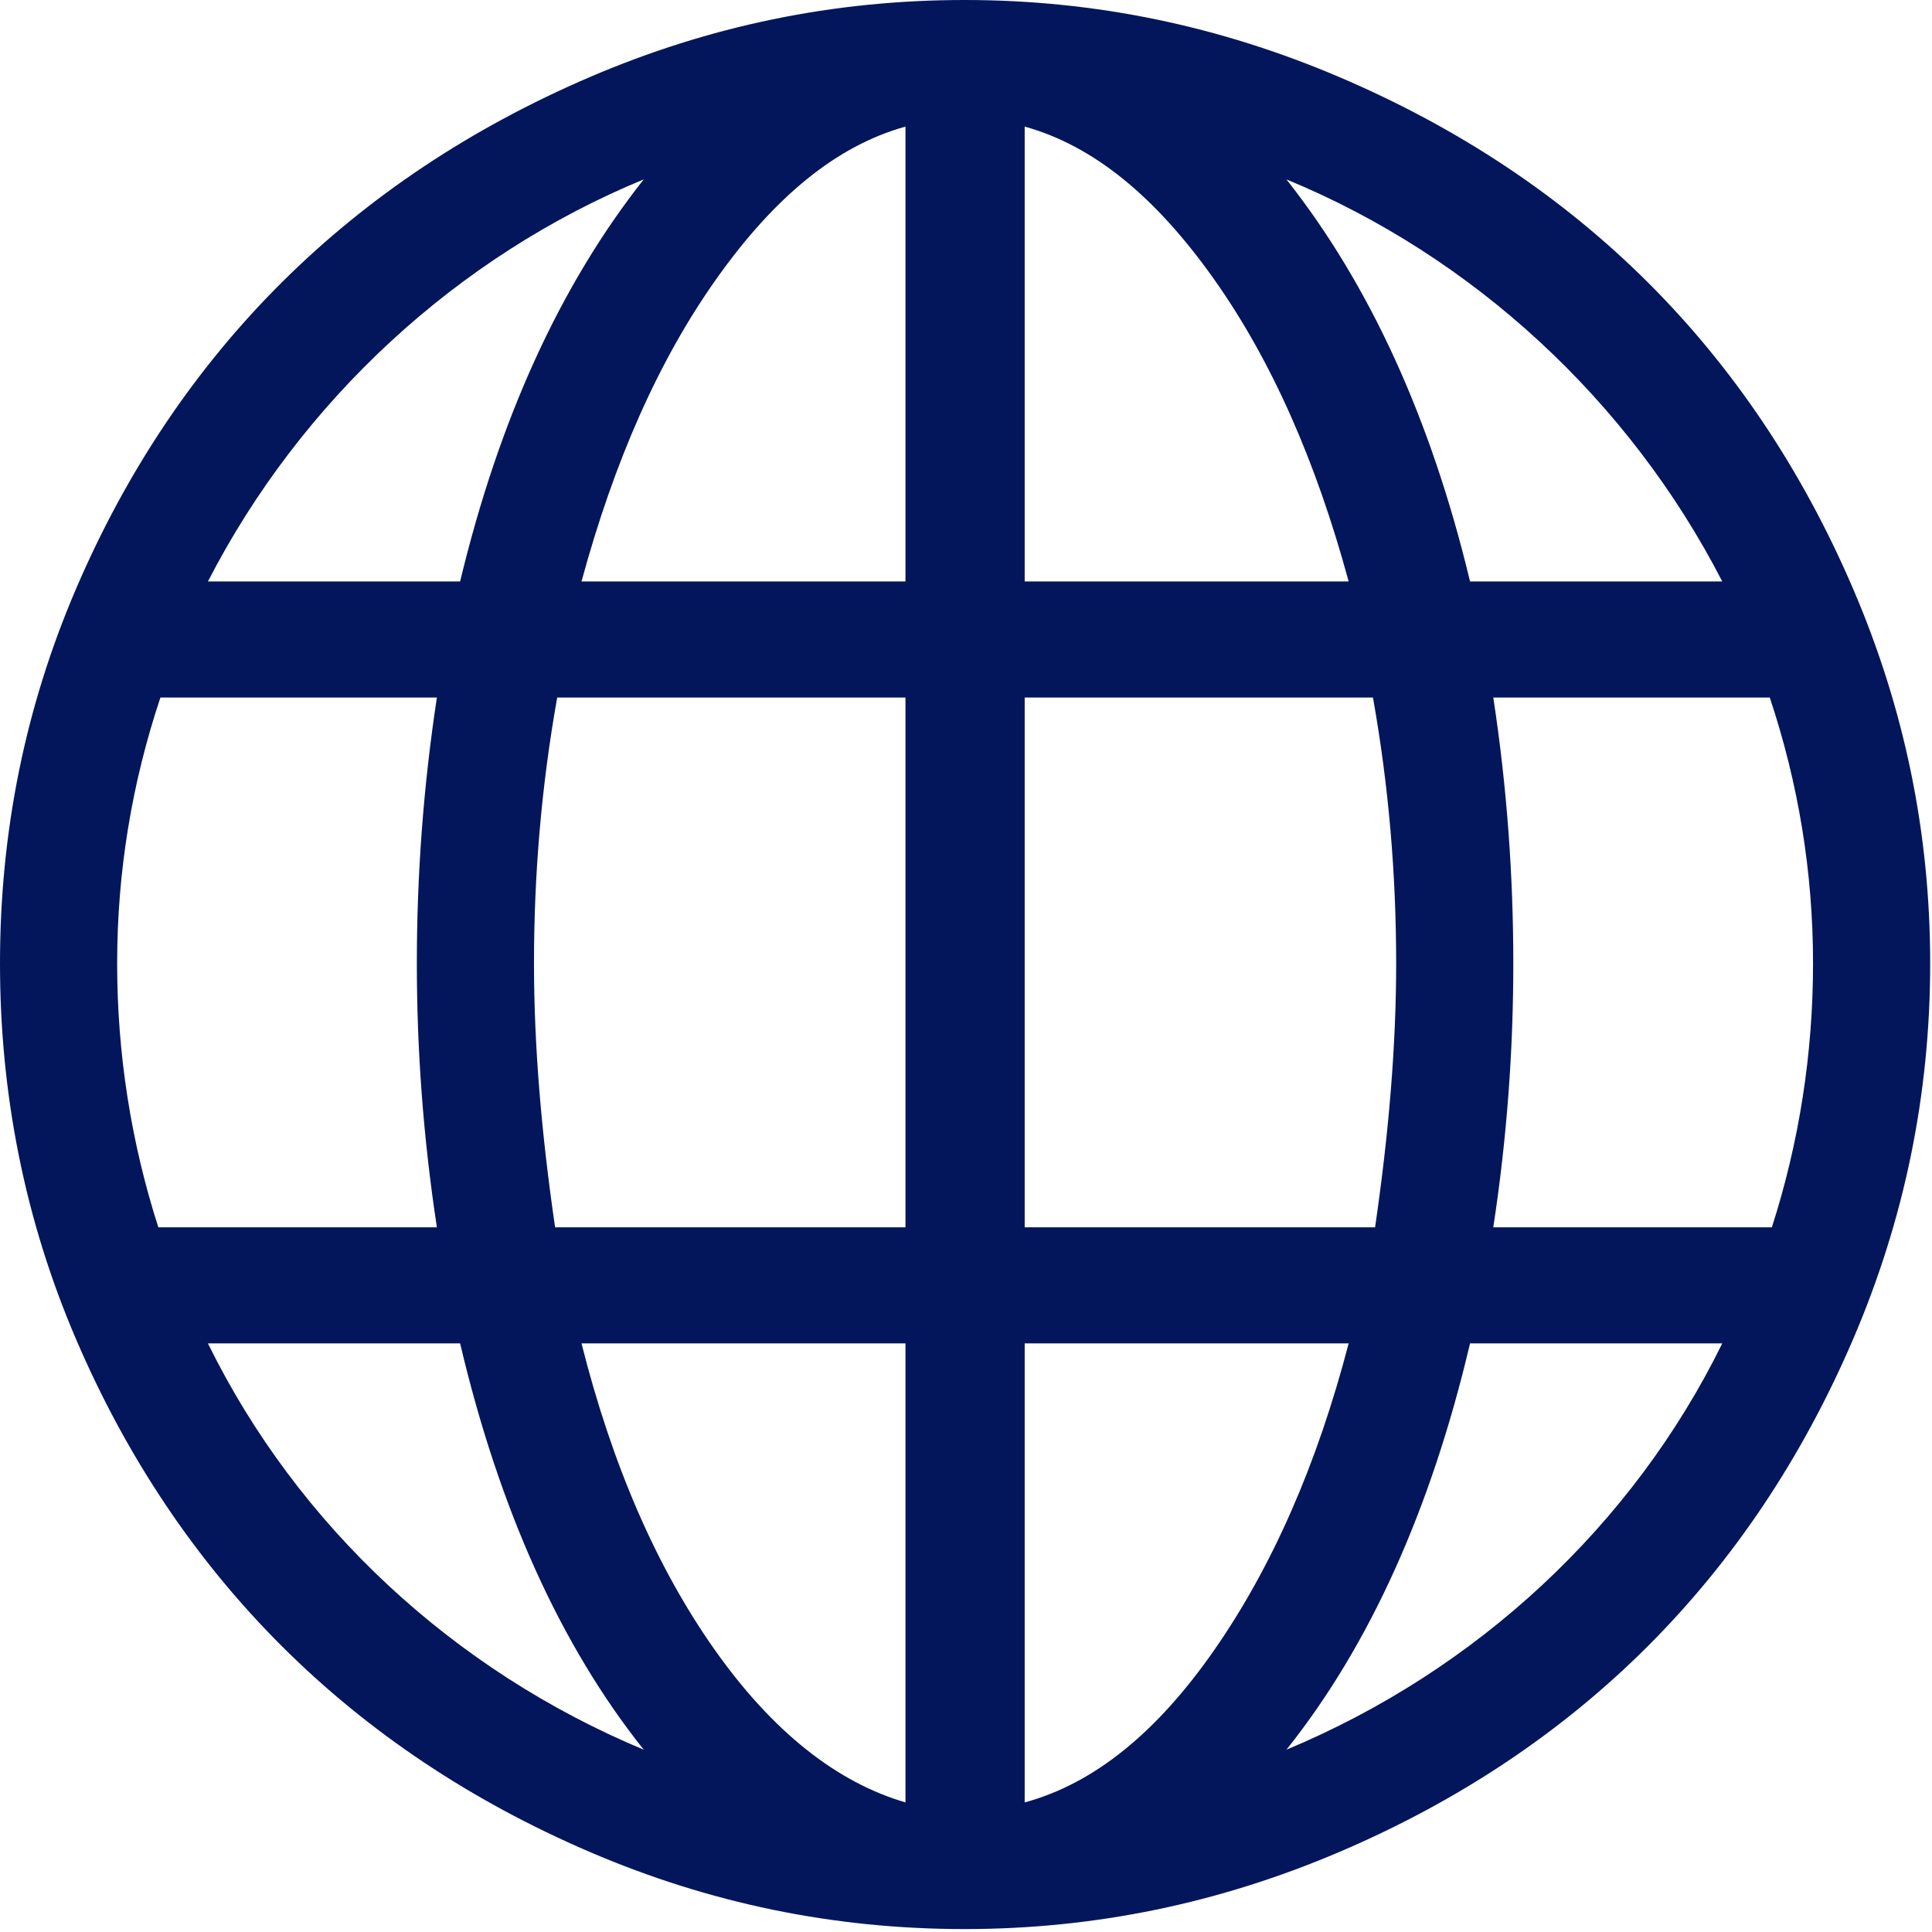 <svg width="66" height="66" viewBox="0 0 66 66" fill="none" xmlns="http://www.w3.org/2000/svg">
<g clip-path="url(#clip0_6_188)">
<path d="M63.305 20.116C59.829 12.011 53.921 6.116 45.749 2.631C41.664 0.89 37.422 0 32.951 0C28.48 0 24.233 0.881 20.153 2.631C12.049 6.107 6.078 11.998 2.597 20.116C0.852 24.183 0 28.444 0 32.913C0 37.385 0.852 41.68 2.597 45.748C6.078 53.866 12.049 59.791 20.153 63.268C24.233 65.019 28.48 65.9 32.951 65.9C37.422 65.9 41.664 65.01 45.749 63.268C53.921 59.783 59.829 53.852 63.305 45.748C65.056 41.667 65.938 37.385 65.938 32.913C65.938 28.444 65.056 24.196 63.305 20.116ZM21.991 6.128C19.143 9.733 17.053 14.312 15.718 19.864H7.103C10.275 13.698 15.611 8.759 21.991 6.128ZM4.002 32.913C4.002 29.776 4.506 26.749 5.48 23.829H14.925C14.458 26.893 14.24 29.922 14.24 32.913C14.24 35.87 14.458 38.862 14.925 41.926H5.409C4.471 39.006 4.002 35.978 4.002 32.913ZM7.103 45.892H15.718C17.053 51.551 19.143 56.202 21.991 59.772C15.503 57.067 10.167 52.129 7.103 45.892ZM30.932 61.573C28.589 60.889 26.39 59.158 24.407 56.347C22.424 53.534 20.91 50.038 19.865 45.892H30.932V61.573ZM30.932 41.926H18.963C18.494 38.718 18.242 35.725 18.242 32.913C18.242 29.886 18.494 26.856 19.035 23.829H30.932V41.926ZM30.932 19.864H19.865C20.982 15.754 22.504 12.299 24.48 9.517C26.471 6.71 28.589 4.975 30.932 4.325V19.864ZM58.835 19.864H50.219C48.886 14.312 46.794 9.733 43.947 6.129C50.328 8.759 55.663 13.698 58.835 19.864ZM35.005 4.325C37.349 4.975 39.467 6.71 41.458 9.517C43.433 12.299 44.956 15.754 46.072 19.864H35.005V4.325ZM35.005 23.829H46.902C47.443 26.856 47.695 29.886 47.695 32.913C47.695 35.725 47.443 38.718 46.975 41.926H35.005V23.829ZM35.005 61.573V45.892H46.072C44.992 50.038 43.457 53.521 41.495 56.347C39.528 59.18 37.386 60.925 35.005 61.573ZM43.947 59.772C46.794 56.202 48.886 51.551 50.219 45.892H58.835C55.771 52.129 50.435 57.067 43.947 59.772ZM60.53 41.926H51.013C51.481 38.862 51.697 35.87 51.697 32.913C51.697 29.922 51.481 26.893 51.013 23.829H60.458C61.431 26.749 61.936 29.776 61.936 32.913C61.936 35.978 61.467 39.006 60.53 41.926Z" fill="#03165B"/>
</g>
<defs>
<clipPath id="clip0_6_188">
<rect width="66" height="66" fill="white"/>
</clipPath>
</defs>
</svg>
